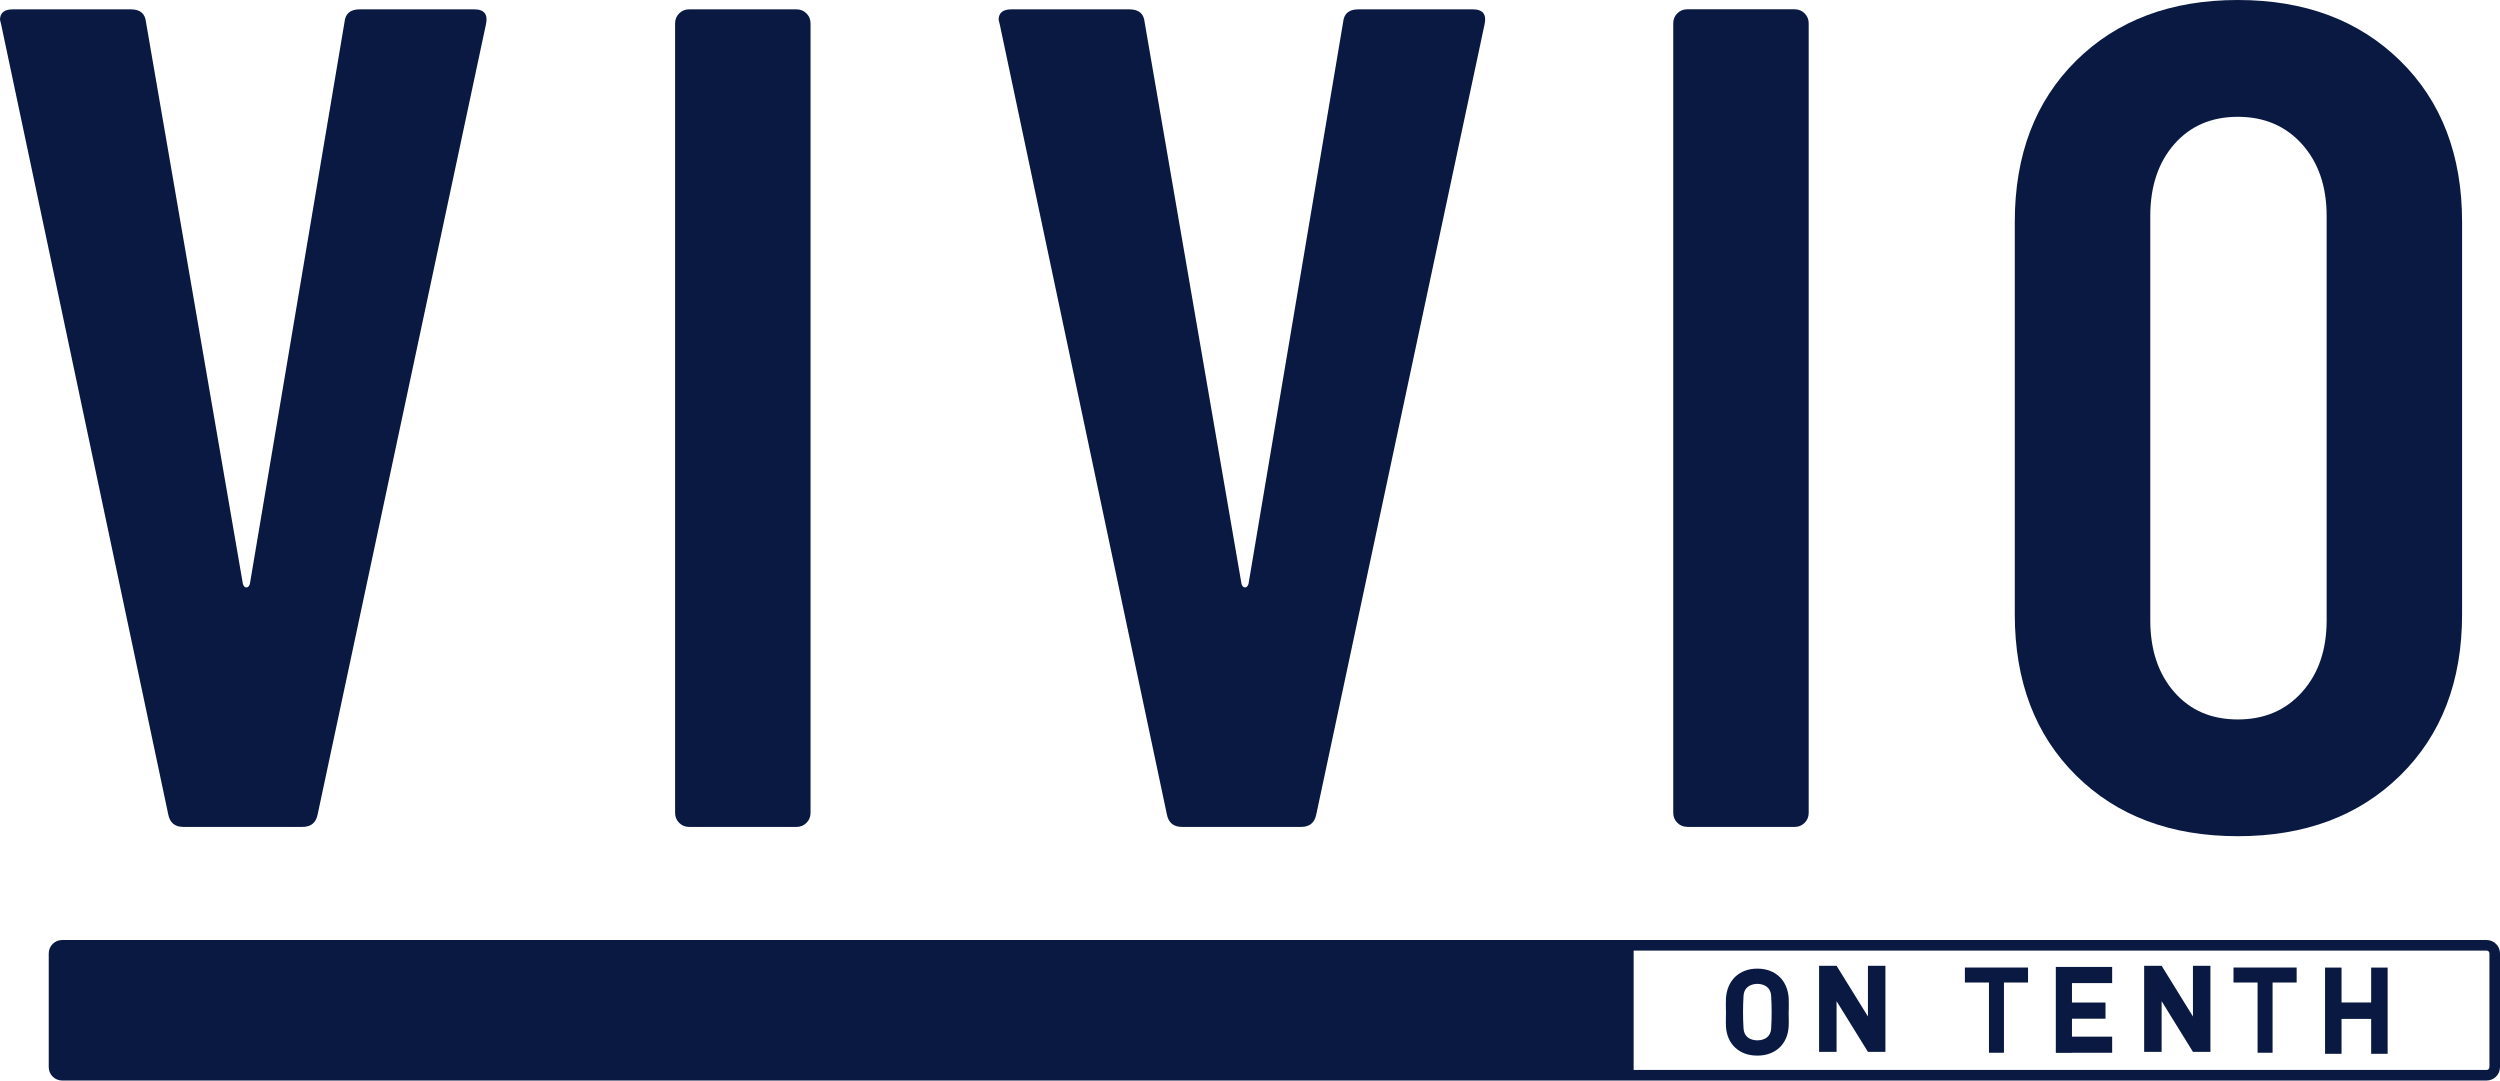 <?xml version="1.0" encoding="UTF-8"?>
<svg id="Layer_1" xmlns="http://www.w3.org/2000/svg" viewBox="0 0 473.45 204.63">
  <defs>
    <style>
      .cls-1 {
        fill: #091942;
      }
    </style>
  </defs>
  <path class="cls-1" d="M319.53,156.6h20.35c.74,0,1.37-.26,1.88-.77s.77-1.15.77-1.88V4.42h0c0-.74-.26-1.38-.77-1.89s-1.14-.77-1.88-.77h-20.35c-.74,0-1.36.25-1.88.77-.52.52-.77,1.14-.77,1.88h0v149.53c0,.74.26,1.36.77,1.88.52.51,1.15.77,1.88.77h0Z"/>
  <path class="cls-1" d="M34.73,156.6h22.56c1.62,0,2.58-.81,2.88-2.43L92.02,4.65c.44-1.91-.3-2.88-2.21-2.88h-21.69c-1.77,0-2.73.81-2.88,2.43l-17.92,106.39c-.15.44-.37.66-.66.66s-.52-.22-.66-.66L27.65,4.2c-.15-1.62-1.11-2.43-2.88-2.43H2.43c-1.62,0-2.43.66-2.43,1.99l.22.88,31.63,149.53c.29,1.62,1.25,2.43,2.88,2.43h0Z"/>
  <path class="cls-1" d="M130.5,156.6h20.35c.74,0,1.36-.25,1.88-.77s.77-1.14.77-1.88V4.42c0-.74-.26-1.36-.77-1.88-.52-.51-1.15-.77-1.88-.77h-20.35c-.74,0-1.37.26-1.88.77-.52.52-.77,1.15-.77,1.88v149.53c0,.74.26,1.37.77,1.88.52.52,1.14.77,1.88.77Z"/>
  <path class="cls-1" d="M220.97,154.17c.29,1.62,1.25,2.43,2.88,2.43h22.56c1.62,0,2.58-.81,2.88-2.43L281.14,4.65c.44-1.91-.3-2.88-2.21-2.88h-21.69c-1.77,0-2.73.81-2.88,2.43l-17.92,106.39c-.15.44-.37.66-.66.66s-.52-.22-.66-.66L216.77,4.2c-.15-1.62-1.11-2.43-2.88-2.43h-22.34c-1.62,0-2.43.66-2.43,1.99l.22.88,31.63,149.53h0Z"/>
  <path class="cls-1" d="M423.8,158.36c12.68,0,22.93-3.83,30.75-11.5,7.81-7.67,11.72-17.84,11.72-30.52V42.03c0-12.68-3.91-22.86-11.72-30.52h0c-7.82-7.67-18.06-11.51-30.75-11.51s-22.89,3.84-30.63,11.5c-7.74,7.67-11.61,17.84-11.61,30.52v74.32c0,12.68,3.87,22.86,11.61,30.52,7.74,7.67,17.95,11.5,30.63,11.5ZM407.22,40.92c0-5.6,1.51-10.14,4.53-13.6s7.04-5.2,12.05-5.2,9.07,1.74,12.17,5.2c3.1,3.47,4.65,8,4.65,13.6v76.53c0,5.61-1.55,10.14-4.65,13.6-3.1,3.47-7.15,5.2-12.17,5.2s-9.03-1.73-12.05-5.2c-3.02-3.46-4.53-8-4.53-13.6V40.92Z"/>
  <path class="cls-1" d="M470.91,178.02H11.77c-1.4,0-2.54,1.14-2.54,2.54v21.53c0,1.4,1.14,2.54,2.54,2.54h459.14c1.4,0,2.54-1.14,2.54-2.54v-21.53c0-1.4-1.14-2.54-2.54-2.54ZM471.45,202.09c0,.3-.24.54-.54.54h-161.53v-22.61h161.53c.3,0,.54.24.54.54v21.53h0Z"/>
  <polygon class="cls-1" points="372.11 186.07 376.67 186.07 376.67 199.37 379.51 199.37 379.51 186.07 384.07 186.07 384.07 183.23 372.11 183.23 372.11 186.07"/>
  <polygon class="cls-1" points="422.98 186.07 427.54 186.07 427.54 199.37 430.38 199.37 430.38 186.07 434.94 186.07 434.94 183.23 422.98 183.23 422.98 186.07"/>
  <polygon class="cls-1" points="389.33 199.39 392.39 199.39 392.39 199.37 400 199.37 400 196.32 392.39 196.32 392.39 192.92 398.74 192.92 398.74 189.86 392.39 189.86 392.39 186.18 400 186.18 400 183.12 389.33 183.12 389.33 199.39"/>
  <polygon class="cls-1" points="449.05 189.85 443.44 189.85 443.44 183.24 440.32 183.24 440.32 199.57 443.44 199.57 443.44 192.96 449.05 192.96 449.05 199.57 452.17 199.57 452.17 183.24 449.05 183.24 449.05 189.85"/>
  <path class="cls-1" d="M338.75,191.55c0-.82.04-1.64,0-2.45h0c-.2-3.45-2.52-5.66-5.93-5.66h-.03c-3.4,0-5.73,2.22-5.93,5.66-.05.82,0,1.64,0,2.45h.01c0,.98-.06,1.97,0,2.95.23,3.27,2.52,5.38,5.82,5.41h.22c3.3-.03,5.59-2.14,5.82-5.41.07-.98,0-1.96,0-2.95h.02ZM335.43,194.77c-.09,1.45-1.08,2.21-2.55,2.25h-.14c-1.47-.04-2.46-.8-2.55-2.25-.13-2.06-.12-4.14,0-6.2.09-1.46,1.12-2.19,2.56-2.25h.11c1.44.06,2.47.79,2.56,2.25.12,2.06.13,4.14,0,6.2h.01Z"/>
  <polygon class="cls-1" points="353.75 192.5 347.81 182.9 344.5 182.9 344.5 199.2 347.81 199.2 347.81 189.6 353.75 199.2 357.06 199.2 357.06 182.9 353.75 182.9 353.75 192.5"/>
  <polygon class="cls-1" points="415.3 192.5 409.37 182.9 406.06 182.9 406.06 199.2 409.37 199.2 409.37 189.6 415.3 199.2 418.61 199.2 418.61 182.9 415.3 182.9 415.3 192.5"/>
</svg>